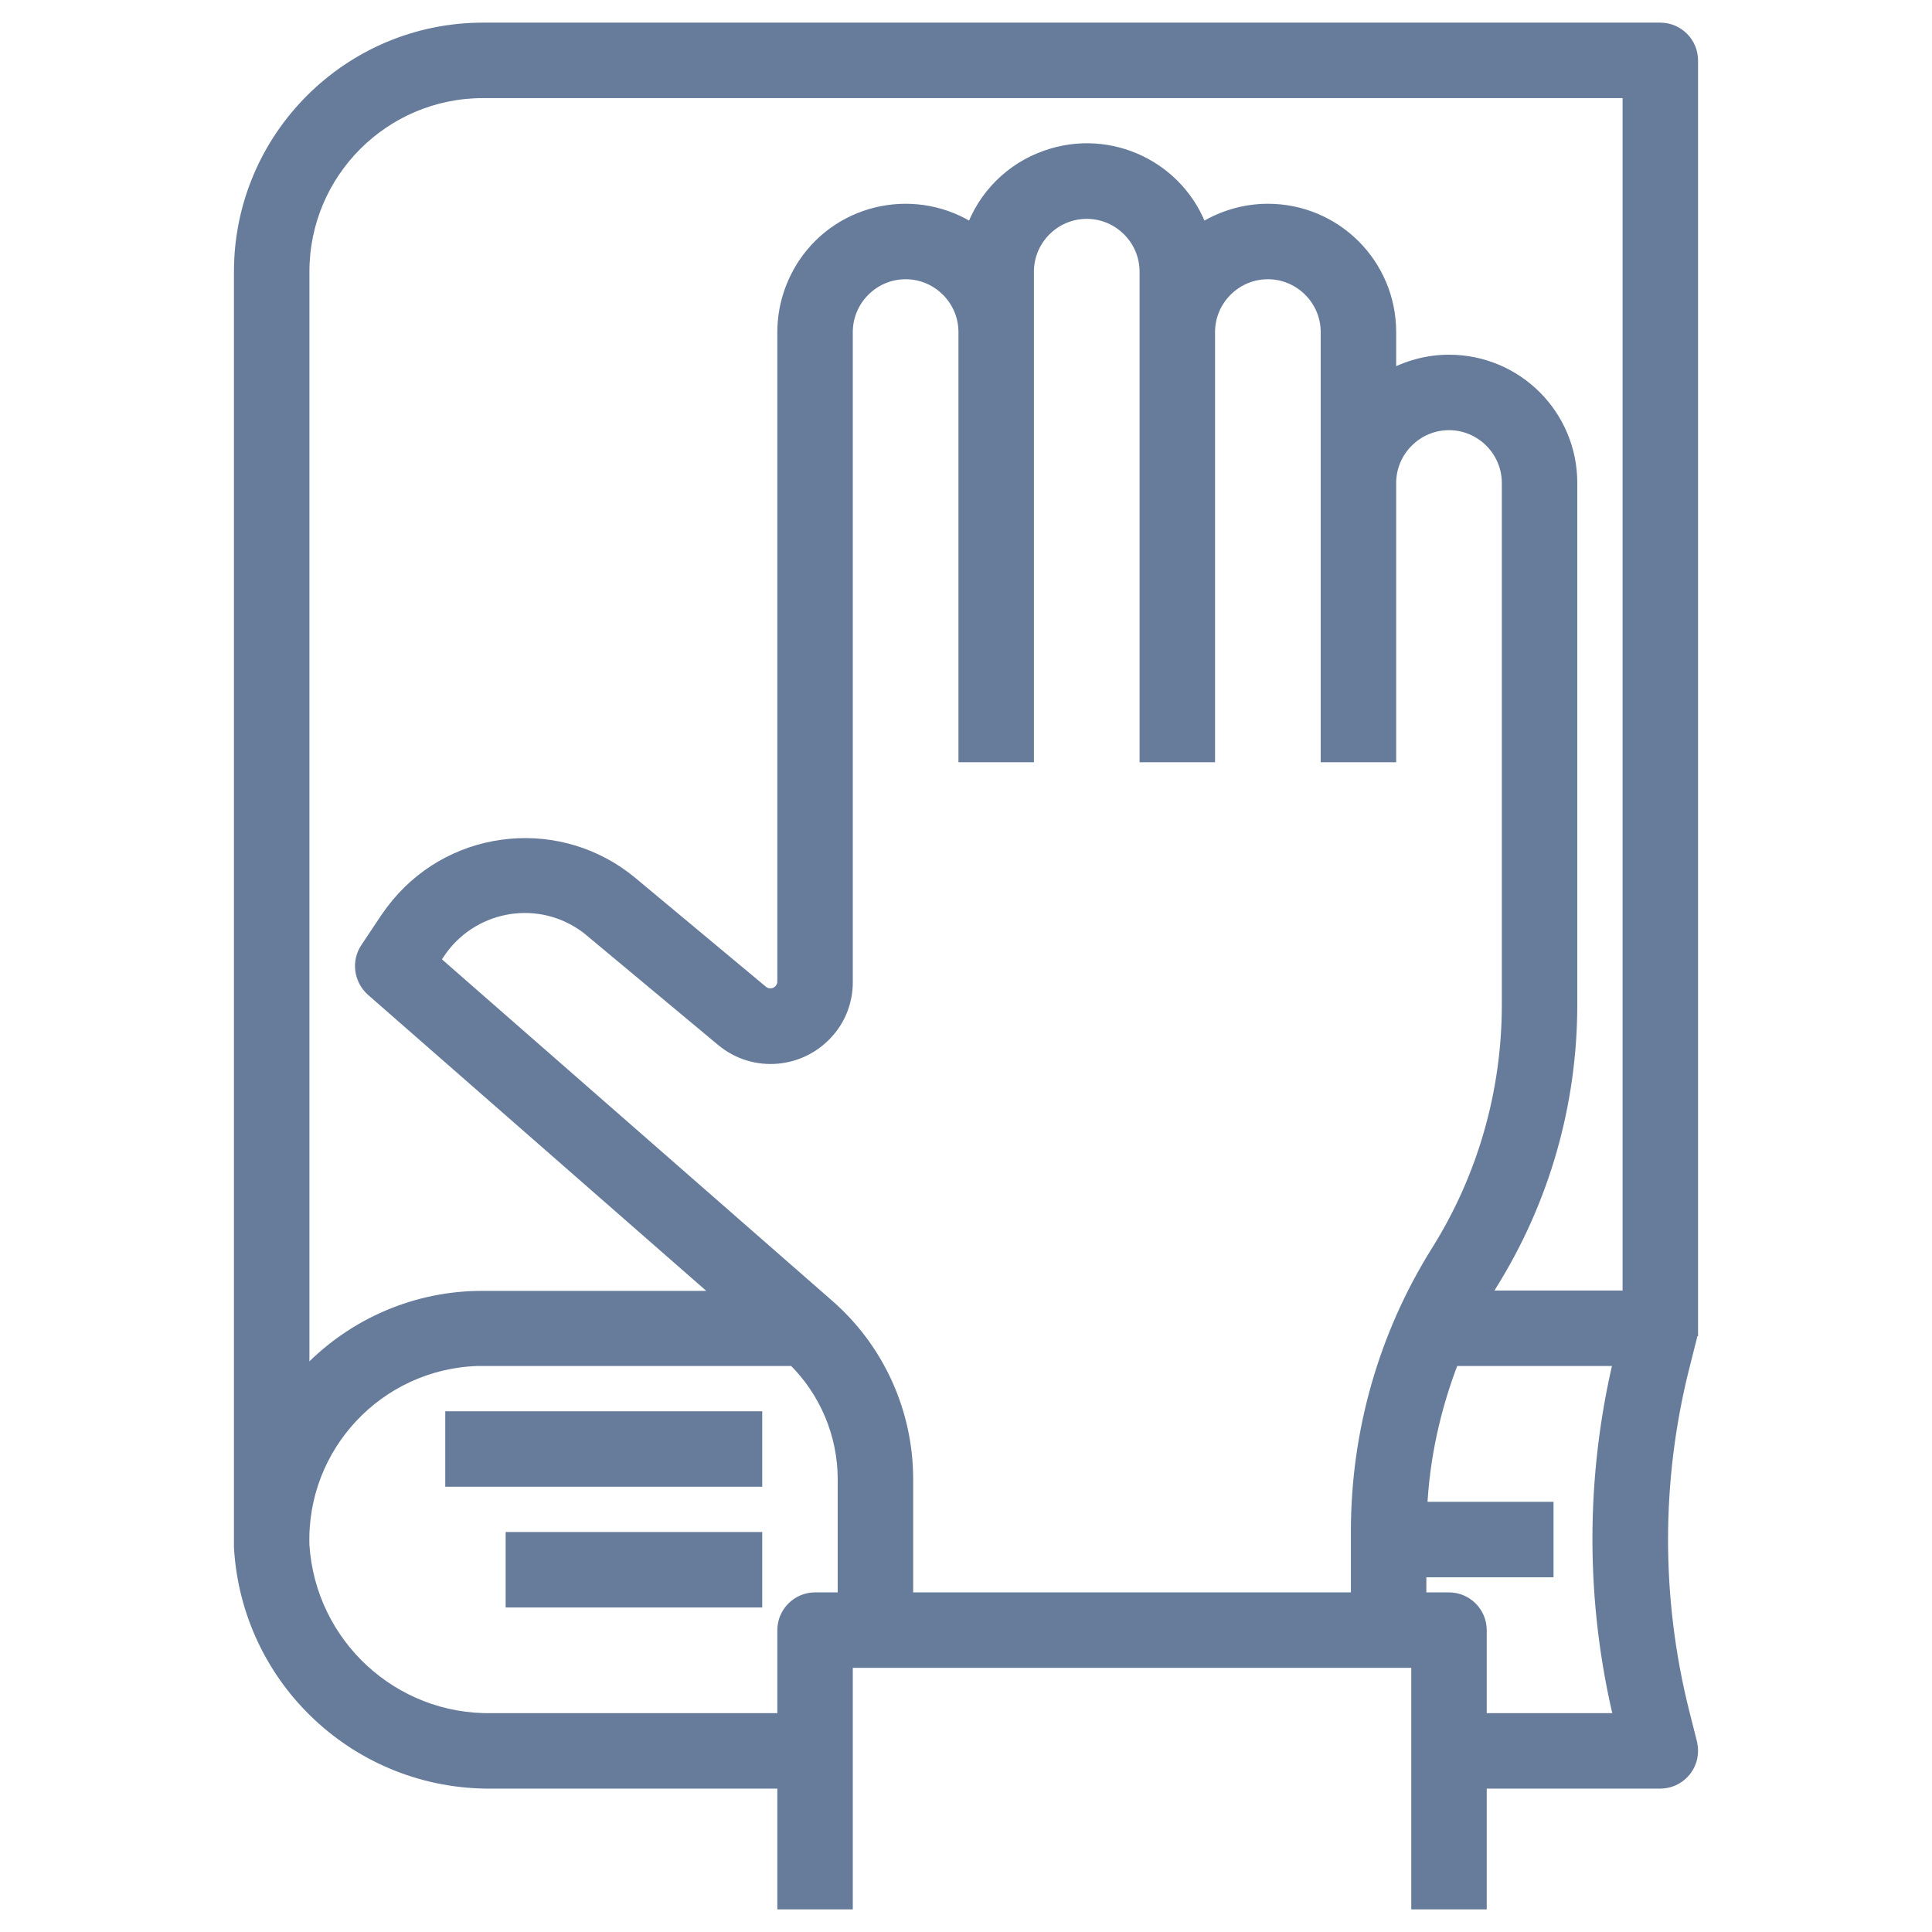 <?xml version="1.0" encoding="utf-8"?>
<!-- Generator: Adobe Illustrator 25.2.3, SVG Export Plug-In . SVG Version: 6.00 Build 0)  -->
<svg version="1.1" id="Layer_1" xmlns:svgjs="http://svgjs.com/svgjs"
	 xmlns="http://www.w3.org/2000/svg" xmlns:xlink="http://www.w3.org/1999/xlink" x="0px" y="0px" viewBox="0 0 512 512"
	 style="enable-background:new 0 0 512 512;" xml:space="preserve">
<style type="text/css">
	.st0{fill:#677C9B;stroke:#677C9B;stroke-width:4;stroke-miterlimit:10;}
</style>
<g>
	<rect x="120" y="376" class="st0" width="80" height="16"/>
	<path class="st0" d="M64,410c2,35.1,31.2,62.4,66.4,62H208v32h16v-64h152v64h16v-32h48c4.4,0,8-3.6,8-8c0-0.7-0.1-1.3-0.2-1.9
		l-2.2-8.7c-7.4-29.8-7.4-60.9,0-90.7l2.2-8.7c0.1-0.6,0.1-1.3,0-1.9h0.2V16c0-4.4-3.6-8-8-8H128C92.7,8,64,36.7,64,72
		C64,72,64,409.3,64,410z M216,424c-4.4,0-8,3.6-8,8v24h-77.6c-26.5,0.5-48.7-20-50.4-46.5c-0.8-26.5,20-48.6,46.5-49.5
		c0.5,0,1,0,1.5,0h82.5c8.6,8.4,13.5,20,13.5,32v32H216z M272,200V72c0-8.8,7.2-16,16-16s16,7.2,16,16v128h16V88c0-8.8,7.2-16,16-16
		s16,7.2,16,16v112h16v-72c0-8.8,7.2-16,16-16s16,7.2,16,16v138.3c0,23.2-6.5,45.9-18.8,65.5c-13.9,22.2-21.2,47.8-21.2,74V424H240
		v-32c0-17.6-7.6-34.3-20.8-45.8l-104.7-91.6l1.5-2.3c8.5-12.7,25.7-16.2,38.4-7.7c0.8,0.5,1.6,1.1,2.4,1.8l34.8,29
		c8.4,7,20.8,5.8,27.8-2.5c3-3.5,4.6-8,4.6-12.6V88c0-8.8,7.2-16,16-16s16,7.2,16,16v112H272z M429.8,456H392v-24c0-4.4-3.6-8-8-8
		h-8v-8h33.7v-16h-33.5c0.6-13.7,3.6-27.2,8.6-40h44.9C422.1,391.5,422.1,424.5,429.8,456z M80,72c0-26.5,21.5-48,48-48h304v320
		h-39.4c0.7-1.3,1.4-2.5,2.2-3.8c13.9-22.2,21.2-47.8,21.2-74V128c0-17.7-14.3-32-32-32c-5.6,0-11.1,1.5-16,4.3V88
		c0-17.7-14.3-32-32-32c-6.3,0-12.5,1.9-17.8,5.4c-5.8-16.7-24.1-25.5-40.8-19.6c-9.2,3.2-16.4,10.4-19.6,19.6
		c-14.7-9.8-34.6-5.9-44.4,8.8c-3.5,5.3-5.4,11.5-5.4,17.8v172.3c-0.1,2.1-2,3.8-4.1,3.6c-0.7,0-1.4-0.3-2-0.7l-34.8-29
		c-18.5-15.4-46.1-12.9-61.5,5.6c-1,1.2-1.9,2.4-2.8,3.7l-5.4,8.1c-2.2,3.3-1.6,7.8,1.4,10.5l93.7,82H128
		c-17.3-0.1-33.9,7-45.9,19.4c-0.7,0.8-1.4,1.6-2.1,2.4V72z"/>
	<rect x="136" y="408" class="st0" width="64" height="16"/>
</g>
</svg>
